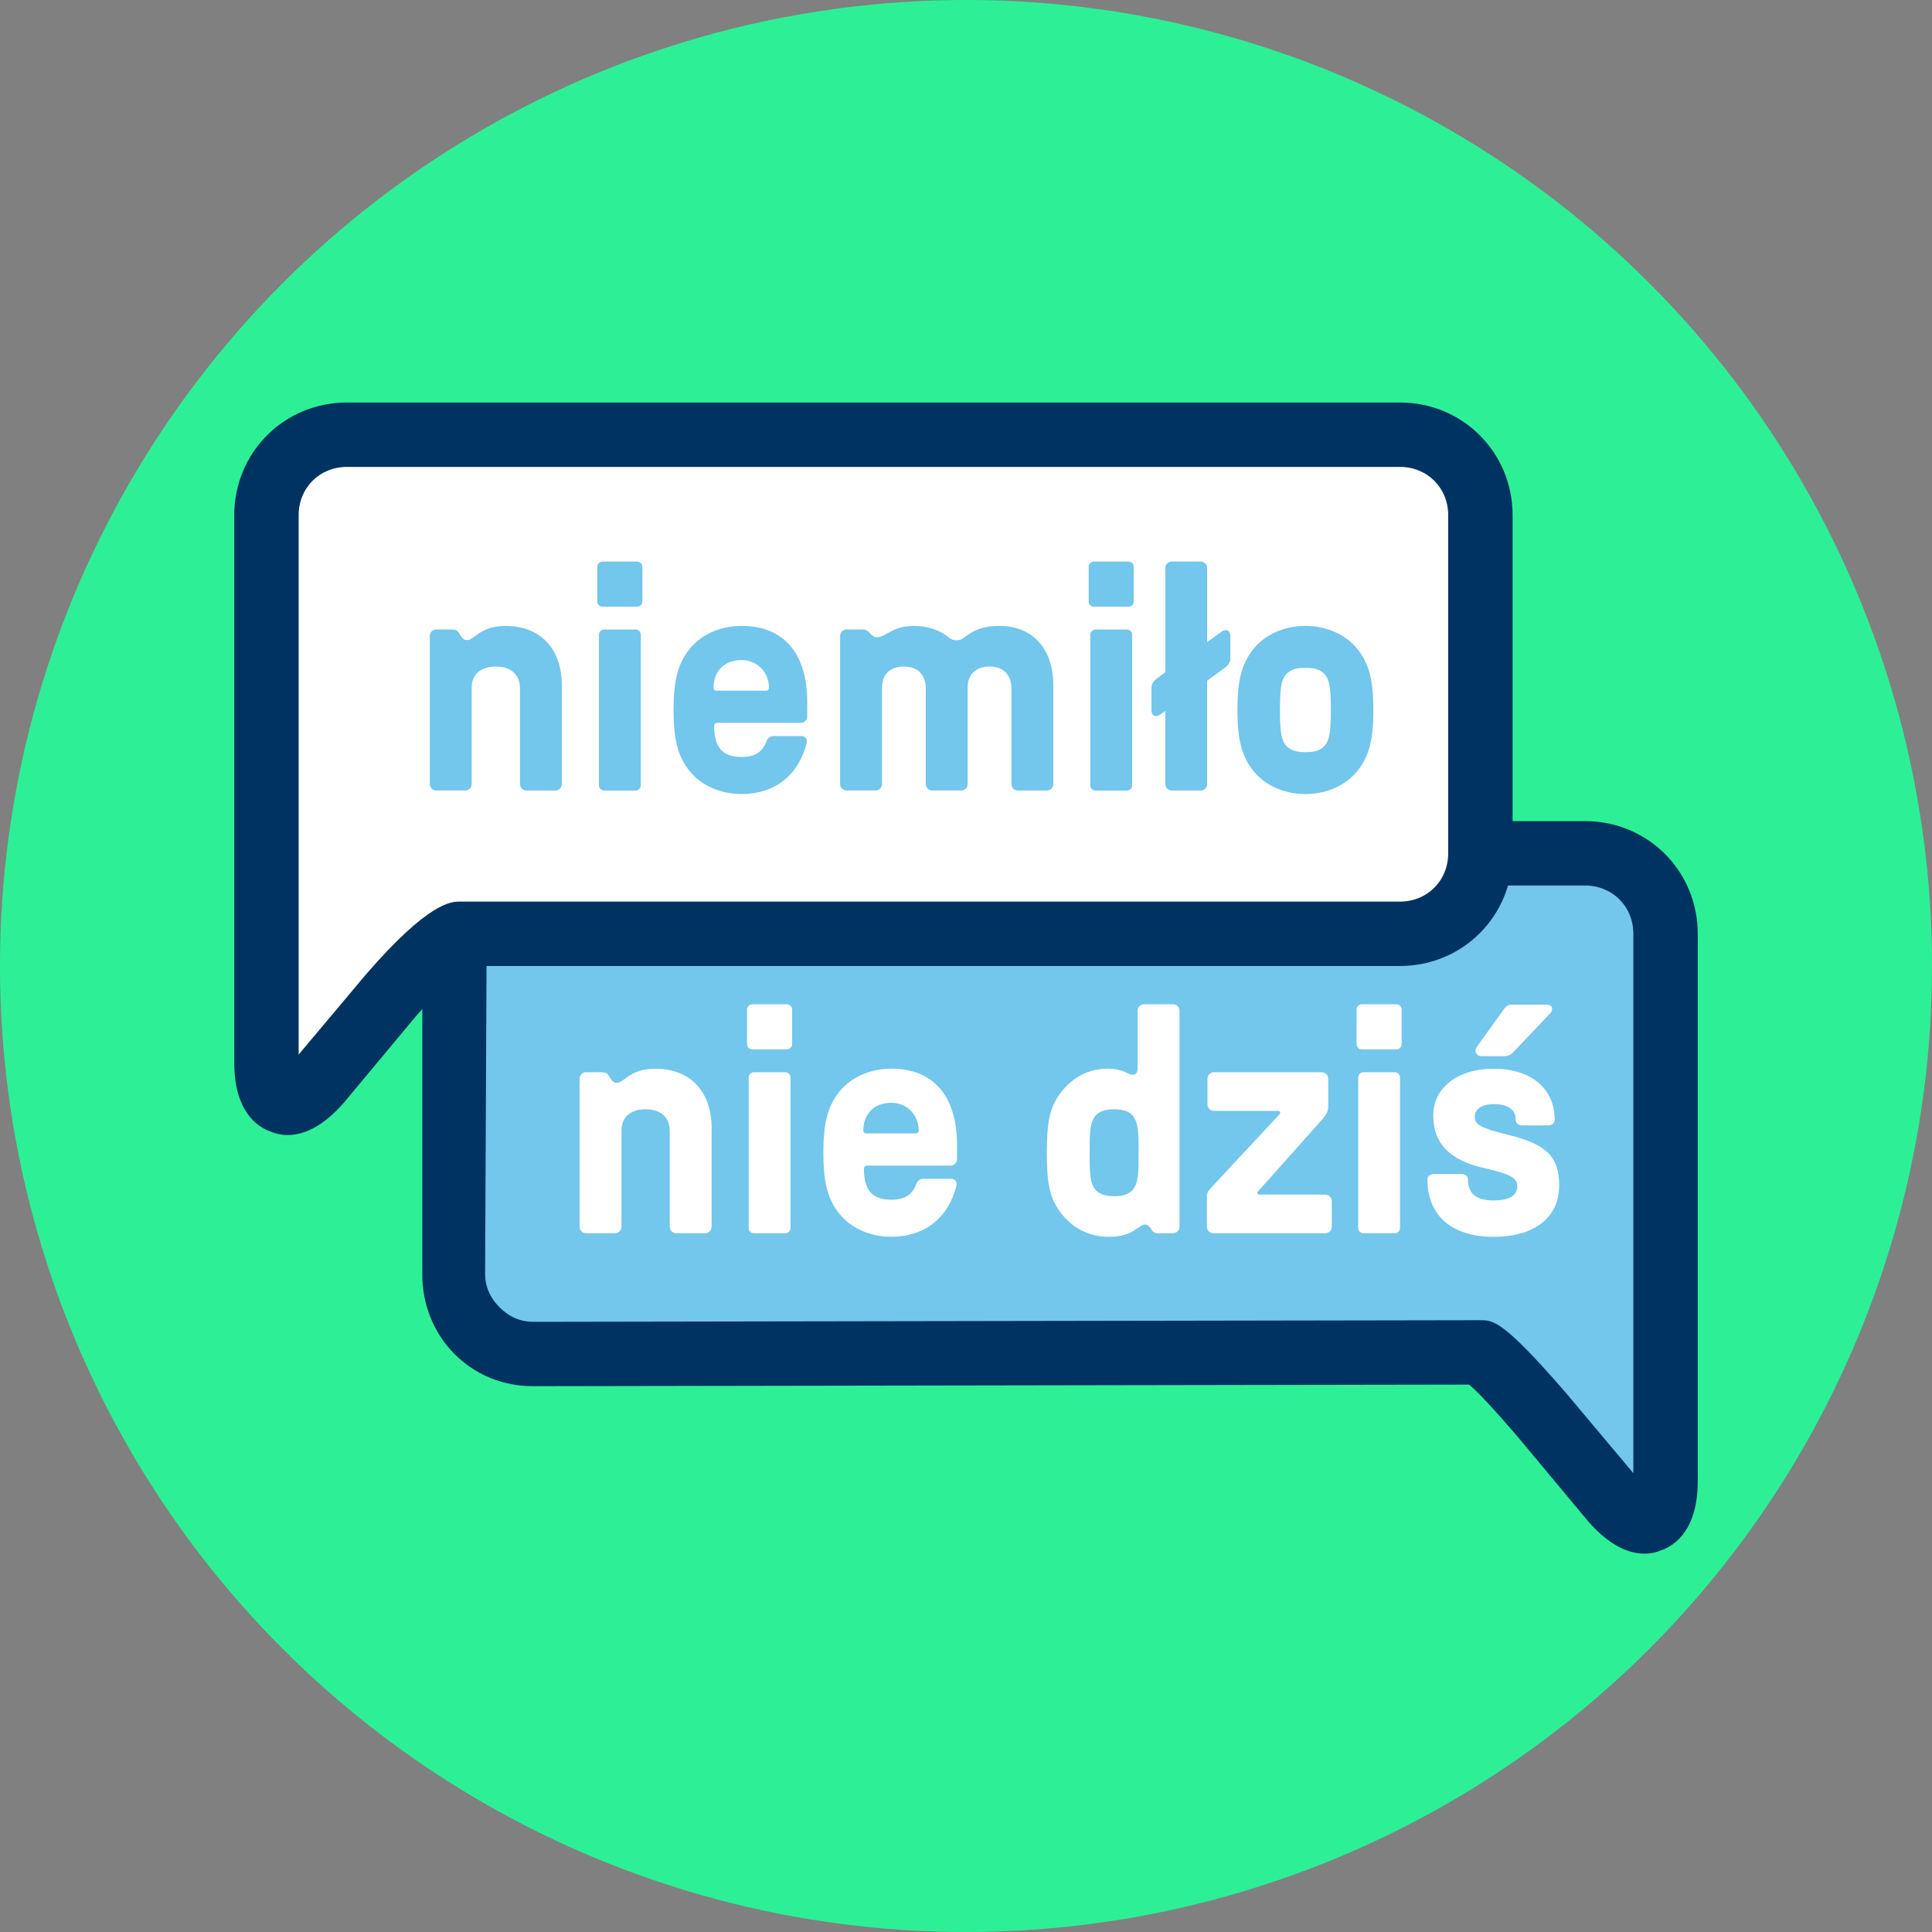 <svg xmlns="http://www.w3.org/2000/svg" viewBox="0 0 120 120" enable-background="new 0 0 120 120"><rect x="0" y="0" width="120" height="120" fill="#808080" stroke="none"/><circle fill="#2df096" cx="60" cy="60" r="60"/><path fill="#73c6ec" d="m92.55 84c0 0 .2 0 .5 0s2 1.7 3.7 3.8l4.5 5.4c1.8 2.1 3.2 1.6 3.2-1.2v-4c0-2.8 0-7.3 0-10v-20c0-2.8-2.301-5-5-5h-66.56c-2.8 0-5 2.2-5 5l-.1 21.1c0 2.7 2.2 5 5 5l59.76-.1"/><path fill="#003361" d="m102.15 96.5c-.9 0-2.101-.4-3.5-2l-4.5-5.4c-1.3-1.5-2.3-2.6-2.9-3.1l-58.12.1c-1.9 0-3.6-.699-4.9-2-1.3-1.3-2-3.1-2-4.899v-21.2c0-3.9 3.2-7 7-7h65.22c3.9 0 7 3.1 7 7v34c0 3-1.4 4-2.3 4.3-.2.1-.6.2-1 .2m-10.7-14.5h.5c.8 0 1.4 0 5.3 4.5l4.2 5v-33.5c0-1.7-1.3-3-3-3h-65.22c-1.7 0-3 1.3-3 3l-.1 21.1c0 .801.3 1.5.9 2.101.6.6 1.3.899 2.1.899l58.32-.1"/><path fill="#fff" d="m29.55 58c0 0-.5 0-1 0s-2.5 1.7-4.2 3.8l-4.5 5.4c-1.8 2.1-3.3 1.6-3.3-1.2v-4c0-2.8 0-7.3 0-10v-20c0-2.8 2.3-5 5-5h66.33c2.8 0 4.666 2.3 4.666 5v21c0 2.8-1.966 5-4.666 5h-58.33"/><path fill="#003361" d="m17.85 70.5c-.4 0-.8-.1-1-.2-.9-.3-2.3-1.3-2.3-4.3v-34c0-3.9 3.1-7 7-7h65.4c3.9 0 7 3.1 7 7v21c0 3.9-3.1 7-7 7h-58c-.5.4-1.7 1.5-3.1 3.1l-4.5 5.4c-1.4 1.6-2.6 2-3.5 2m3.7-41.5c-1.7 0-3 1.3-3 3v33.5l4.2-5c3.9-4.5 5.3-4.5 5.8-4.5h58.4c1.7 0 3-1.3 3-3v-21c0-1.7-1.3-3-3-3h-65.4"/><g fill="#73c6ec"><path d="m26.697 48.7v-9.202c0-.22.18-.4.4-.4h1c.16 0 .26.04.36.14.16.22.26.521.541.521.48 0 .8-.88 2.4-.88 2.16 0 3.5 1.4 3.5 3.701v6.12c0 .22-.18.4-.4.4h-1.8c-.22 0-.4-.18-.4-.4v-5.921c0-.88-.56-1.38-1.5-1.38-.94 0-1.5.5-1.5 1.3v6c0 .22-.18.4-.4.4h-1.801c-.22 0-.4-.18-.4-.4"/><path d="m37.1 37.36v-2.16c0-.16.14-.32.32-.32h2.16c.18 0 .32.16.32.32v2.16c0 .18-.14.32-.32.32h-2.16c-.18 0-.32-.139-.32-.32m2.381 11.743h-1.96c-.18 0-.32-.16-.32-.32v-9.362c0-.16.14-.32.32-.32h1.96c.18 0 .32.16.32.32v9.362c0 .16-.14.32-.32.32"/><path d="m42.717 47.74c-.64-.88-.88-1.88-.88-3.641s.24-2.761.88-3.641c.7-.98 1.94-1.581 3.341-1.581 2.621 0 4.081 1.7 4.081 4.741v.88c0 .22-.18.4-.4.4h-5.181c-.12 0-.2.08-.2.2 0 1.32.52 1.92 1.7 1.92.82 0 1.3-.3 1.541-.96.08-.22.24-.34.46-.34h1.7c.26 0 .4.18.34.44-.5 2-1.98 3.161-4.04 3.161-1.4 0-2.641-.599-3.341-1.579m4.842-4.841c.12 0 .2-.06.2-.18 0-.98-.74-1.72-1.7-1.72-1.06 0-1.74.68-1.74 1.72 0 .12.08.18.2.18h3.04"/><path d="m52.18 48.7v-9.202c0-.22.18-.4.4-.4h1c.18 0 .28.06.36.14.16.14.26.34.541.34.54 0 .94-.7 2.26-.7.9 0 1.66.26 2.221.74.26.2.64.2.9 0 .36-.26.88-.74 2.201-.74 2.08 0 3.36 1.4 3.36 3.701v6.121c0 .22-.18.4-.4.4h-1.8c-.22 0-.399-.18-.399-.4v-5.921c0-.86-.501-1.38-1.361-1.38-.859 0-1.36.5-1.36 1.3v6c0 .22-.18.4-.4.4h-1.8c-.22 0-.4-.18-.4-.4v-5.921c0-.86-.5-1.38-1.36-1.38s-1.36.5-1.36 1.3v6c0 .22-.18.4-.4.4h-1.8c-.223 0-.403-.18-.403-.4"/><path d="m67.62 37.36v-2.16c0-.16.14-.32.32-.32h2.16c.18 0 .32.16.32.32v2.16c0 .18-.141.32-.32.32h-2.16c-.18 0-.32-.139-.32-.32m2.381 11.743h-1.961c-.18 0-.32-.16-.32-.32v-9.362c0-.16.141-.32.32-.32h1.961c.18 0 .319.16.319.32v9.362c0 .16-.139.32-.319.32"/><path d="m76.42 39.498v1.4c0 .24-.121.4-.34.58l-1.102.8v6.422c0 .22-.18.4-.398.4h-1.801c-.221 0-.4-.18-.4-.4v-4.541l-.34.24c-.08.06-.16.08-.24.08-.18 0-.28-.16-.28-.36v-1.4c0-.24.12-.4.34-.58l.521-.38v-6.481c0-.22.18-.4.4-.4h1.801c.219 0 .398.18.398.4v4.601l.922-.66c.08-.06.158-.08.238-.08.181-0.0.281.159.281.359"/><path d="m77.74 47.74c-.641-.88-.881-1.88-.881-3.641s.24-2.761.881-3.641c.701-.98 1.941-1.581 3.342-1.581 1.398 0 2.639.6 3.34 1.581.641.88.881 1.88.881 3.641s-.24 2.761-.881 3.641c-.701.98-1.941 1.581-3.34 1.581-1.4-0-2.64-.601-3.342-1.581m4.602-1.501c.24-.34.32-.86.32-2.14s-.08-1.8-.32-2.141c-.26-.34-.621-.48-1.26-.48-.621 0-1 .14-1.262.48-.24.34-.32.86-.32 2.141s.08 1.8.32 2.14c.26.34.641.48 1.262.48.639 0 1-.139 1.26-.48"/></g><g fill="#fff"><path d="m36 76.2v-9.202c0-.221.18-.4.4-.4h1c.16 0 .26.041.36.141.16.22.26.52.541.52.48 0 .8-.88 2.4-.88 2.16 0 3.5 1.4 3.5 3.7v6.121c0 .22-.18.399-.4.399h-1.8c-.22 0-.4-.18-.4-.399v-5.921c0-.881-.56-1.381-1.5-1.381-.94 0-1.5.5-1.5 1.301v6c0 .22-.18.399-.4.399h-1.8c-.22 0-.401-.179-.401-.399"/><path d="m46.4 64.857v-2.16c0-.16.14-.32.32-.32h2.16c.18 0 .32.16.32.32v2.16c0 .18-.14.32-.32.32h-2.16c-.179 0-.32-.14-.32-.32m2.381 11.743h-1.96c-.18 0-.32-.16-.32-.32v-9.361c0-.16.14-.32.32-.32h1.96c.18 0 .32.16.32.32v9.361c0 .159-.14.32-.32.32"/><path d="m52.02 75.24c-.64-.881-.88-1.881-.88-3.641 0-1.761.24-2.762.88-3.641.7-.98 1.94-1.581 3.341-1.581 2.621 0 4.081 1.7 4.081 4.741v.88c0 .22-.18.4-.4.4h-5.181c-.12 0-.2.079-.2.2 0 1.32.52 1.92 1.7 1.92.82 0 1.3-.3 1.541-.96.08-.22.24-.341.46-.341h1.7c.26 0 .4.181.34.441-.5 2-1.98 3.16-4.04 3.16-1.4.002-2.64-.597-3.341-1.578m4.842-4.842c.12 0 .2-.06.2-.18 0-.98-.74-1.721-1.7-1.721-1.06 0-1.74.681-1.74 1.721 0 .12.08.18.2.18h3.04"/><path d="m65.82 75.24c-.619-.881-.799-1.701-.799-3.641 0-1.941.18-2.762.799-3.641.74-1.021 1.762-1.581 3-1.581.959 0 1.24.38 1.52.38.18 0 .32-.1.32-.46v-3.521c0-.221.18-.4.4-.4h1.8c.22 0 .4.18.4.4v13.424c0 .22-.181.399-.4.399h-1c-.101 0-.181-.039-.28-.14-.16-.26-.279-.399-.439-.399-.461 0-.681.76-2.281.76-1.241 0-2.301-.56-3.042-1.58m4.662-1.521c.22-.42.24-.899.24-2.119 0-1.221-.021-1.701-.24-2.121-.221-.42-.66-.58-1.281-.58-.619 0-1.06.16-1.279.58-.221.42-.24.9-.24 2.121 0 1.22.02 1.699.24 2.119.22.421.66.581 1.279.581.621 0 1.061-.16 1.281-.581"/><path d="m79.38 68.998h-3.981c-.22 0-.4-.18-.4-.4v-1.6c0-.221.181-.4.4-.4h6.701c.221 0 .4.18.4.4v1.74c0 .36-.22.6-.4.82l-3.96 4.442c-.1.1-.02.199.101.199h4.081c.22 0 .4.18.4.4v1.601c0 .22-.181.399-.4.399h-6.961c-.221 0-.4-.18-.4-.399v-1.801c0-.26.02-.36.26-.62l4.261-4.58c.079-.08.019-.201-.102-.201"/><path d="m84.26 64.857v-2.16c0-.16.139-.32.318-.32h2.162c.18 0 .318.16.318.32v2.16c0 .18-.139.32-.318.32h-2.162c-.18 0-.318-.14-.318-.32m2.379 11.743h-1.959c-.182 0-.32-.16-.32-.32v-9.361c0-.16.139-.32.32-.32h1.959c.182 0 .32.16.32.32v9.361c0 .159-.139.32-.32.32"/><path d="m88.66 73.28c0-.22.16-.359.4-.359h1.721c.24 0 .4.14.4.359 0 .86.52 1.28 1.58 1.28.98 0 1.48-.3 1.48-.88 0-.521-.439-.76-2.02-1.121-2.18-.479-3.199-1.539-3.199-3.28 0-1.72 1.539-2.9 3.74-2.9 2.32 0 3.801 1.22 3.801 3.161 0 .22-.16.359-.4.359h-1.619c-.24 0-.4-.14-.4-.359 0-.621-.48-.961-1.361-.961-.721 0-1.18.301-1.18.78 0 .501.359.7 2.041 1.12 2.4.58 3.199 1.36 3.199 3.141 0 2-1.52 3.201-4.08 3.201-2.58 0-4.102-1.32-4.102-3.541m2.981-8.02c0-.08.041-.16.102-.26l1.639-2.281c.102-.14.221-.32.521-.32h2.141c.24 0 .359.121.359.261 0 .101-.039.2-.119.28l-2.301 2.42c-.121.12-.24.24-.602.24h-1.379c-.18 0-.361-.141-.361-.34"/></g></svg>